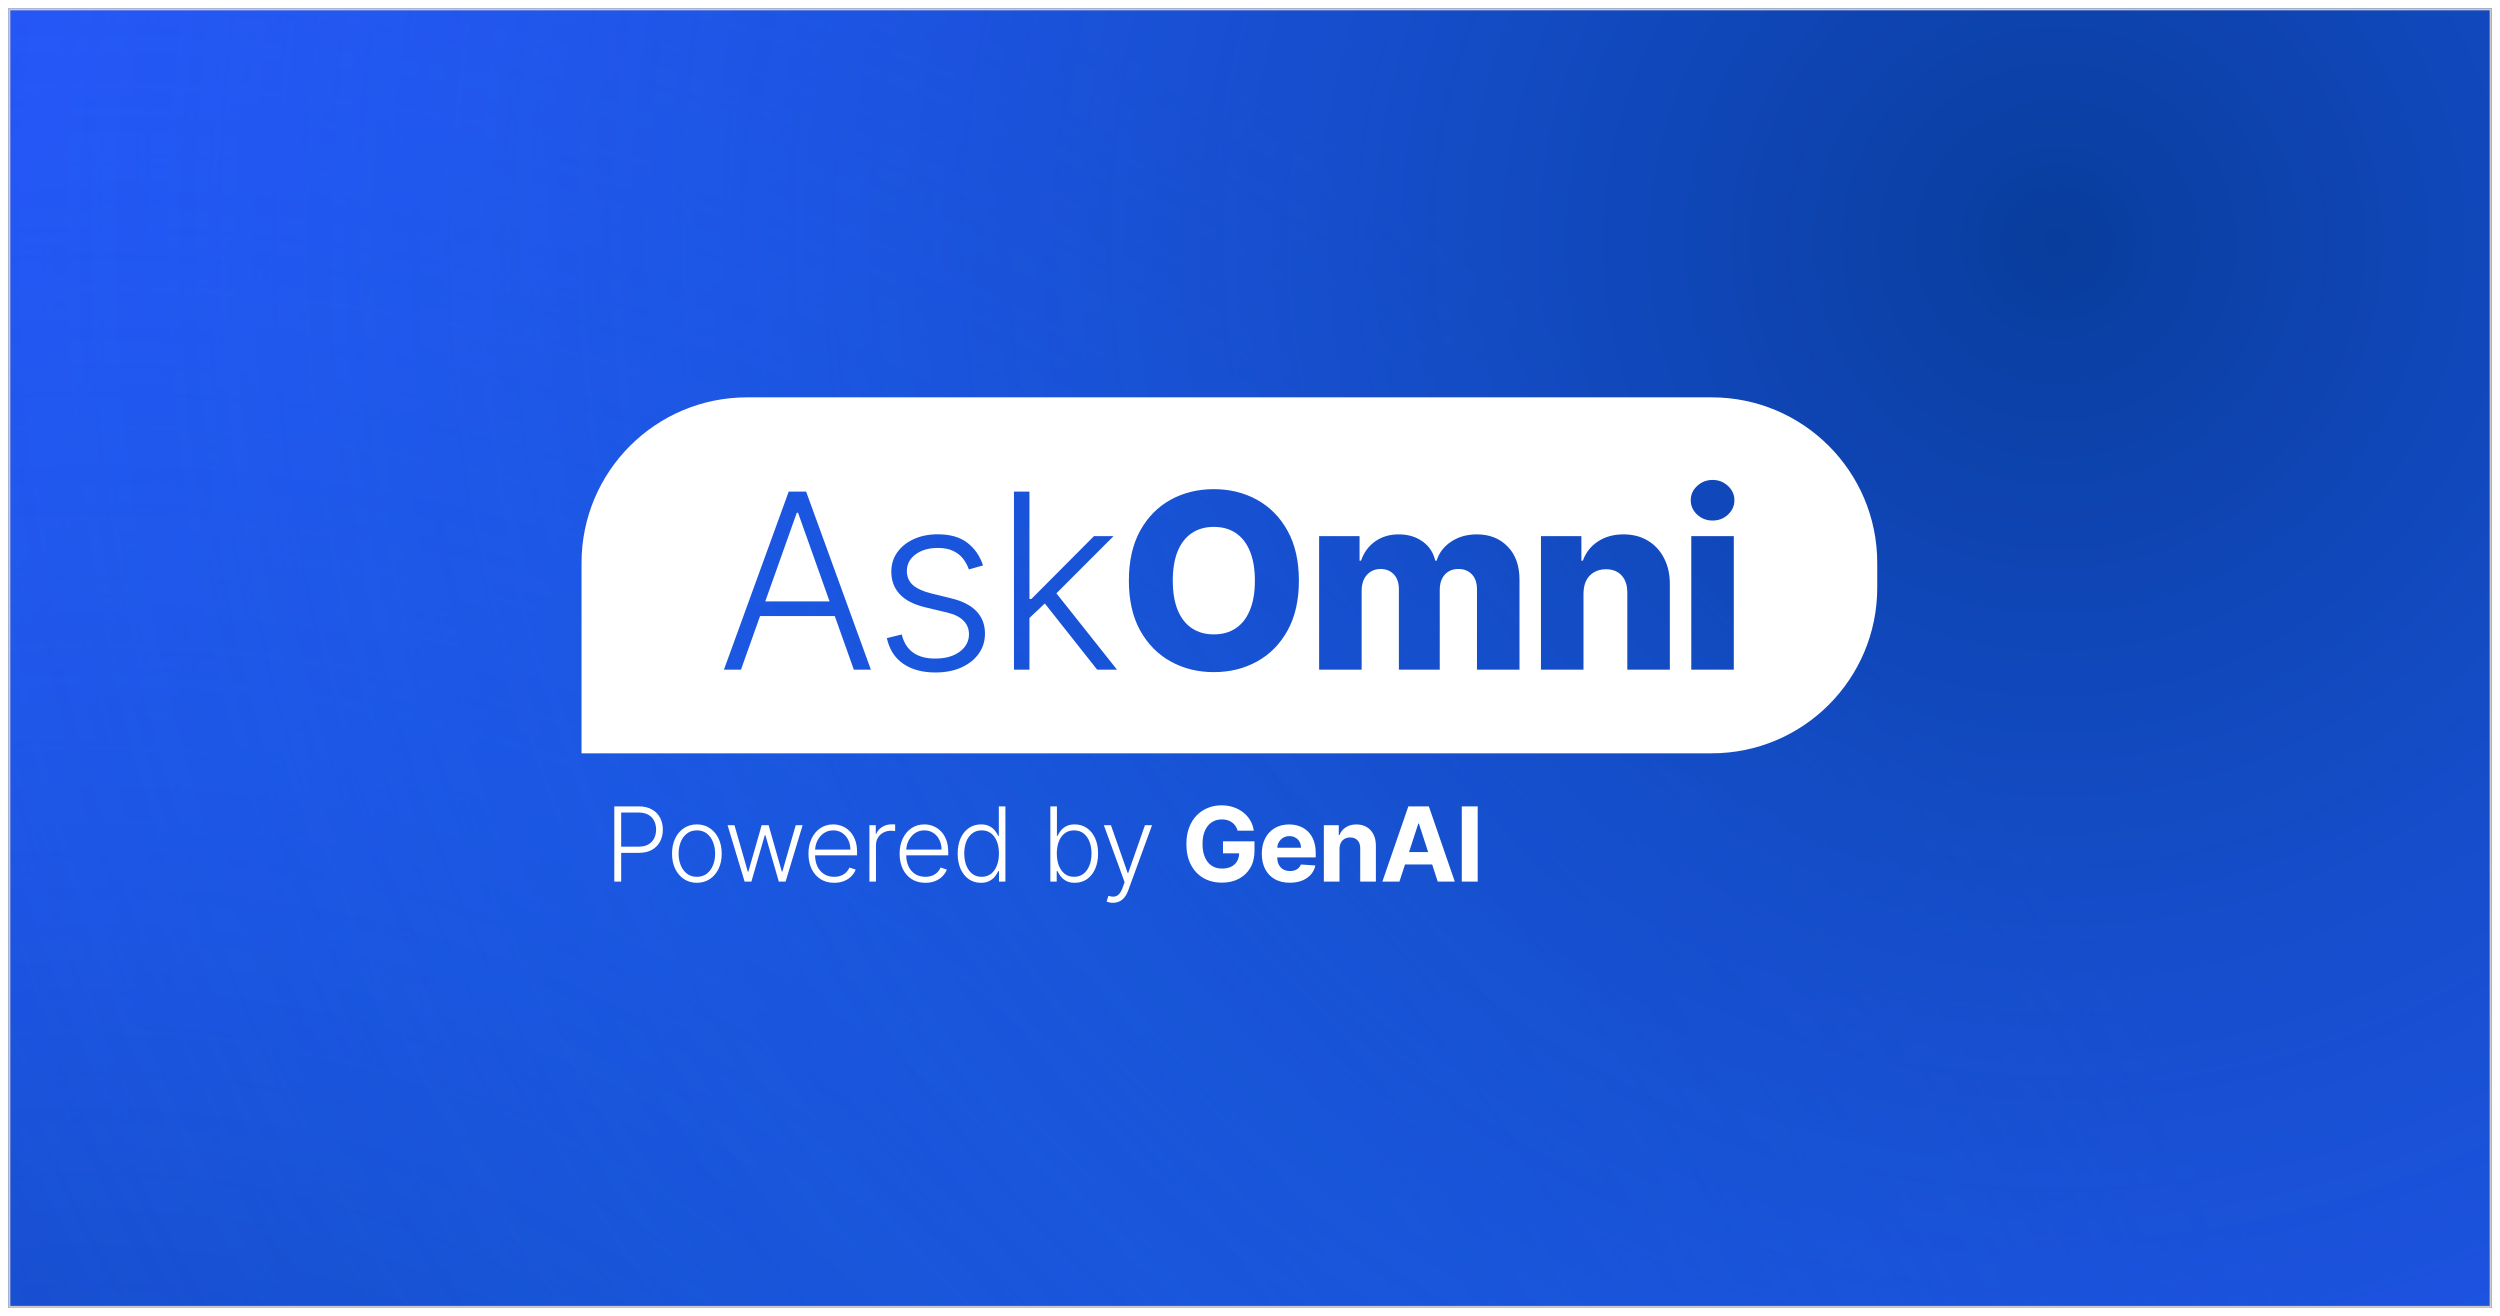<?xml version="1.0" encoding="UTF-8"?> <svg xmlns="http://www.w3.org/2000/svg" width="1208" height="636" viewBox="0 0 1208 636" fill="none"><g filter="url(#filter0_d_367_138)"><g clip-path="url(#clip0_367_138)"><rect x="4" width="1200" height="628" fill="#2953FA"></rect><g style="mix-blend-mode:multiply" opacity="0.8"><circle cx="1123.31" cy="1123.31" r="1123.31" transform="matrix(-1 0 0 1 1170.62 -106.81)" fill="url(#paint0_radial_367_138)"></circle></g><g style="mix-blend-mode:multiply" opacity="0.8"><circle cx="1123.31" cy="1123.31" r="1123.31" transform="matrix(-1 0 0 1 2114.62 -1008.81)" fill="url(#paint1_radial_367_138)"></circle></g><path d="M296.83 422V385.636H308.566C311.147 385.636 313.301 386.134 315.029 387.128C316.769 388.11 318.077 389.448 318.953 391.141C319.841 392.833 320.285 394.739 320.285 396.858C320.285 398.977 319.847 400.888 318.971 402.593C318.095 404.286 316.793 405.629 315.065 406.624C313.336 407.606 311.188 408.097 308.619 408.097H299.386V405.114H308.531C310.436 405.114 312.017 404.759 313.271 404.049C314.526 403.327 315.461 402.344 316.077 401.102C316.704 399.859 317.018 398.444 317.018 396.858C317.018 395.272 316.704 393.857 316.077 392.614C315.461 391.371 314.52 390.395 313.254 389.685C311.999 388.974 310.407 388.619 308.477 388.619H300.15V422H296.83ZM336.73 422.568C334.374 422.568 332.291 421.97 330.48 420.775C328.681 419.579 327.272 417.928 326.254 415.821C325.236 413.702 324.727 411.258 324.727 408.488C324.727 405.694 325.236 403.238 326.254 401.119C327.272 398.989 328.681 397.331 330.48 396.148C332.291 394.952 334.374 394.354 336.73 394.354C339.085 394.354 341.163 394.952 342.962 396.148C344.761 397.343 346.17 399 347.188 401.119C348.218 403.238 348.733 405.694 348.733 408.488C348.733 411.258 348.224 413.702 347.206 415.821C346.188 417.928 344.773 419.579 342.962 420.775C341.163 421.97 339.085 422.568 336.73 422.568ZM336.73 419.674C338.624 419.674 340.228 419.165 341.542 418.147C342.855 417.129 343.85 415.774 344.525 414.081C345.211 412.388 345.554 410.524 345.554 408.488C345.554 406.452 345.211 404.582 344.525 402.877C343.85 401.173 342.855 399.805 341.542 398.776C340.228 397.746 338.624 397.231 336.73 397.231C334.848 397.231 333.244 397.746 331.918 398.776C330.604 399.805 329.604 401.173 328.917 402.877C328.243 404.582 327.905 406.452 327.905 408.488C327.905 410.524 328.243 412.388 328.917 414.081C329.604 415.774 330.604 417.129 331.918 418.147C333.232 419.165 334.836 419.674 336.73 419.674ZM359.798 422L351.559 394.727H354.897L361.36 417.224H361.591L368.036 394.727H371.392L377.784 417.17H378.033L384.496 394.727H387.834L379.595 422H376.328L369.865 399.646H369.528L363.065 422H359.798ZM403.076 422.568C400.531 422.568 398.329 421.976 396.471 420.793C394.612 419.597 393.174 417.946 392.156 415.839C391.15 413.72 390.647 411.281 390.647 408.523C390.647 405.777 391.15 403.339 392.156 401.208C393.174 399.066 394.577 397.391 396.364 396.183C398.163 394.964 400.241 394.354 402.596 394.354C404.076 394.354 405.502 394.627 406.876 395.171C408.249 395.704 409.48 396.527 410.569 397.639C411.67 398.74 412.54 400.131 413.179 401.812C413.818 403.481 414.138 405.458 414.138 407.742V409.305H392.831V406.517H410.906C410.906 404.765 410.551 403.191 409.841 401.794C409.142 400.385 408.166 399.273 406.911 398.456C405.668 397.639 404.23 397.231 402.596 397.231C400.868 397.231 399.347 397.692 398.033 398.616C396.719 399.539 395.689 400.758 394.944 402.273C394.21 403.789 393.837 405.446 393.825 407.245V408.914C393.825 411.08 394.198 412.974 394.944 414.596C395.701 416.206 396.773 417.455 398.157 418.342C399.542 419.23 401.182 419.674 403.076 419.674C404.366 419.674 405.497 419.473 406.467 419.07C407.45 418.668 408.272 418.129 408.935 417.455C409.61 416.768 410.119 416.016 410.462 415.2L413.463 416.176C413.049 417.324 412.368 418.384 411.421 419.354C410.486 420.325 409.314 421.106 407.905 421.698C406.509 422.278 404.899 422.568 403.076 422.568ZM420.102 422V394.727H423.174V398.918H423.405C423.949 397.545 424.896 396.438 426.246 395.597C427.607 394.745 429.146 394.319 430.862 394.319C431.123 394.319 431.413 394.325 431.732 394.337C432.052 394.348 432.318 394.36 432.531 394.372V397.586C432.389 397.562 432.141 397.527 431.786 397.479C431.43 397.432 431.046 397.408 430.631 397.408C429.211 397.408 427.944 397.71 426.832 398.314C425.731 398.906 424.861 399.728 424.222 400.782C423.582 401.835 423.263 403.037 423.263 404.386V422H420.102ZM447.121 422.568C444.576 422.568 442.374 421.976 440.516 420.793C438.657 419.597 437.219 417.946 436.201 415.839C435.195 413.72 434.692 411.281 434.692 408.523C434.692 405.777 435.195 403.339 436.201 401.208C437.219 399.066 438.622 397.391 440.409 396.183C442.208 394.964 444.286 394.354 446.641 394.354C448.121 394.354 449.547 394.627 450.92 395.171C452.294 395.704 453.525 396.527 454.614 397.639C455.714 398.74 456.585 400.131 457.224 401.812C457.863 403.481 458.183 405.458 458.183 407.742V409.305H436.876V406.517H454.951C454.951 404.765 454.596 403.191 453.886 401.794C453.187 400.385 452.211 399.273 450.956 398.456C449.713 397.639 448.275 397.231 446.641 397.231C444.913 397.231 443.392 397.692 442.078 398.616C440.764 399.539 439.734 400.758 438.989 402.273C438.255 403.789 437.882 405.446 437.87 407.245V408.914C437.87 411.08 438.243 412.974 438.989 414.596C439.746 416.206 440.817 417.455 442.202 418.342C443.587 419.23 445.227 419.674 447.121 419.674C448.411 419.674 449.541 419.473 450.512 419.07C451.495 418.668 452.317 418.129 452.98 417.455C453.655 416.768 454.164 416.016 454.507 415.2L457.508 416.176C457.094 417.324 456.413 418.384 455.466 419.354C454.531 420.325 453.359 421.106 451.95 421.698C450.554 422.278 448.944 422.568 447.121 422.568ZM473.966 422.568C471.729 422.568 469.77 421.976 468.089 420.793C466.408 419.609 465.094 417.958 464.147 415.839C463.212 413.72 462.744 411.252 462.744 408.435C462.744 405.629 463.212 403.173 464.147 401.066C465.094 398.947 466.414 397.302 468.107 396.13C469.799 394.946 471.77 394.354 474.019 394.354C475.677 394.354 477.056 394.65 478.156 395.242C479.257 395.822 480.139 396.544 480.802 397.408C481.465 398.272 481.98 399.113 482.347 399.93H482.631V385.636H485.809V422H482.72V416.94H482.347C481.98 417.768 481.459 418.621 480.784 419.496C480.11 420.361 479.216 421.089 478.103 421.68C477.002 422.272 475.623 422.568 473.966 422.568ZM474.339 419.674C476.103 419.674 477.606 419.195 478.849 418.236C480.092 417.265 481.039 415.933 481.69 414.241C482.353 412.536 482.684 410.583 482.684 408.381C482.684 406.203 482.359 404.28 481.708 402.611C481.057 400.93 480.11 399.616 478.867 398.669C477.624 397.71 476.115 397.231 474.339 397.231C472.516 397.231 470.977 397.728 469.722 398.722C468.48 399.705 467.533 401.036 466.882 402.717C466.242 404.398 465.923 406.286 465.923 408.381C465.923 410.5 466.248 412.412 466.899 414.116C467.55 415.821 468.497 417.176 469.74 418.183C470.995 419.177 472.528 419.674 474.339 419.674ZM507.531 422V385.636H510.709V399.93H510.993C511.348 399.113 511.857 398.272 512.52 397.408C513.195 396.544 514.077 395.822 515.166 395.242C516.267 394.65 517.651 394.354 519.32 394.354C521.558 394.354 523.523 394.946 525.215 396.13C526.908 397.302 528.228 398.947 529.175 401.066C530.122 403.173 530.595 405.629 530.595 408.435C530.595 411.252 530.122 413.72 529.175 415.839C528.24 417.958 526.926 419.609 525.233 420.793C523.552 421.976 521.599 422.568 519.374 422.568C517.717 422.568 516.332 422.272 515.219 421.68C514.118 421.089 513.23 420.361 512.556 419.496C511.881 418.621 511.36 417.768 510.993 416.94H510.602V422H507.531ZM510.656 408.381C510.656 410.583 510.981 412.536 511.632 414.241C512.295 415.933 513.242 417.265 514.473 418.236C515.716 419.195 517.219 419.674 518.983 419.674C520.794 419.674 522.327 419.177 523.582 418.183C524.837 417.176 525.789 415.821 526.441 414.116C527.092 412.412 527.417 410.5 527.417 408.381C527.417 406.286 527.092 404.398 526.441 402.717C525.801 401.036 524.854 399.705 523.6 398.722C522.345 397.728 520.806 397.231 518.983 397.231C517.208 397.231 515.698 397.71 514.455 398.669C513.224 399.616 512.283 400.93 511.632 402.611C510.981 404.28 510.656 406.203 510.656 408.381ZM537.763 432.227C537.136 432.227 536.55 432.168 536.005 432.05C535.461 431.931 535.029 431.801 534.709 431.659L535.561 428.871C536.638 429.203 537.597 429.321 538.438 429.227C539.278 429.144 540.024 428.765 540.675 428.09C541.326 427.427 541.906 426.409 542.415 425.036L543.409 422.266L533.377 394.727H536.804L544.901 417.827H545.149L553.246 394.727H556.673L545.132 426.315C544.646 427.629 544.048 428.723 543.338 429.599C542.628 430.487 541.805 431.144 540.87 431.57C539.947 432.008 538.911 432.227 537.763 432.227ZM598.019 397.391C597.77 396.527 597.421 395.763 596.971 395.1C596.521 394.425 595.971 393.857 595.32 393.396C594.681 392.922 593.947 392.561 593.118 392.312C592.301 392.064 591.396 391.94 590.402 391.94C588.543 391.94 586.91 392.401 585.501 393.325C584.104 394.248 583.015 395.591 582.234 397.355C581.453 399.107 581.062 401.25 581.062 403.783C581.062 406.316 581.447 408.47 582.216 410.246C582.986 412.021 584.075 413.377 585.483 414.312C586.892 415.235 588.555 415.697 590.473 415.697C592.213 415.697 593.698 415.389 594.929 414.773C596.172 414.146 597.119 413.264 597.77 412.128C598.433 410.991 598.765 409.648 598.765 408.097L600.327 408.328H590.952V402.54H606.169V407.121C606.169 410.317 605.494 413.063 604.145 415.359C602.795 417.644 600.937 419.408 598.569 420.651C596.202 421.882 593.491 422.497 590.437 422.497C587.028 422.497 584.033 421.746 581.453 420.242C578.872 418.727 576.86 416.579 575.416 413.797C573.984 411.003 573.267 407.689 573.267 403.854C573.267 400.906 573.694 398.278 574.546 395.97C575.41 393.65 576.617 391.685 578.168 390.075C579.719 388.465 581.524 387.24 583.583 386.4C585.643 385.559 587.874 385.139 590.277 385.139C592.337 385.139 594.255 385.441 596.03 386.045C597.806 386.637 599.38 387.477 600.753 388.566C602.138 389.655 603.269 390.951 604.145 392.455C605.02 393.946 605.583 395.591 605.831 397.391H598.019ZM623.231 422.533C620.425 422.533 618.01 421.964 615.986 420.828C613.974 419.68 612.423 418.058 611.334 415.963C610.245 413.856 609.701 411.364 609.701 408.488C609.701 405.683 610.245 403.22 611.334 401.102C612.423 398.983 613.956 397.331 615.933 396.148C617.922 394.964 620.254 394.372 622.929 394.372C624.728 394.372 626.403 394.662 627.954 395.242C629.516 395.81 630.877 396.669 632.037 397.817C633.209 398.965 634.121 400.409 634.772 402.149C635.423 403.877 635.748 405.902 635.748 408.222V410.299H612.719V405.612H628.628C628.628 404.522 628.392 403.558 627.918 402.717C627.445 401.877 626.788 401.22 625.947 400.746C625.119 400.261 624.154 400.018 623.053 400.018C621.905 400.018 620.887 400.285 619.999 400.817C619.123 401.338 618.437 402.043 617.939 402.93C617.442 403.806 617.188 404.783 617.176 405.86V410.317C617.176 411.666 617.425 412.832 617.922 413.815C618.431 414.797 619.147 415.555 620.07 416.087C620.993 416.62 622.088 416.886 623.355 416.886C624.195 416.886 624.965 416.768 625.663 416.531C626.362 416.295 626.959 415.939 627.456 415.466C627.954 414.992 628.332 414.412 628.593 413.726L635.589 414.188C635.233 415.868 634.506 417.336 633.405 418.591C632.316 419.834 630.907 420.804 629.179 421.503C627.462 422.189 625.48 422.533 623.231 422.533ZM647.248 406.233V422H639.684V394.727H646.893V399.539H647.213C647.817 397.953 648.829 396.698 650.249 395.775C651.67 394.84 653.392 394.372 655.416 394.372C657.31 394.372 658.961 394.786 660.37 395.615C661.778 396.444 662.873 397.627 663.655 399.166C664.436 400.693 664.827 402.516 664.827 404.635V422H657.263V405.984C657.274 404.315 656.848 403.013 655.984 402.078C655.12 401.131 653.93 400.658 652.415 400.658C651.397 400.658 650.498 400.877 649.716 401.315C648.947 401.753 648.343 402.392 647.905 403.232C647.479 404.061 647.26 405.061 647.248 406.233ZM676.198 422H667.959L680.512 385.636H690.42L702.956 422H694.717L685.608 393.946H685.324L676.198 422ZM675.683 407.707H695.143V413.708H675.683V407.707ZM714.021 385.636V422H706.332V385.636H714.021Z" fill="white"></path><g filter="url(#filter1_d_367_138)"><path d="M827.08 188C871.263 188 907.08 223.817 907.08 268V280C907.08 324.183 871.263 360 827.08 360H281V268C281 223.817 316.817 188 361 188H827.08ZM453.162 254.168C448.82 254.168 444.954 254.939 441.564 256.479C438.175 258.02 435.513 260.15 433.58 262.867C431.647 265.557 430.681 268.68 430.681 272.238C430.681 276.552 432.025 280.167 434.715 283.08C437.404 285.994 441.55 288.123 447.153 289.468L457.701 291.988C461.231 292.829 463.865 294.146 465.602 295.938C467.338 297.703 468.207 299.889 468.207 302.494C468.207 305.856 466.722 308.657 463.752 310.898C460.782 313.112 456.818 314.219 451.859 314.219C447.433 314.219 443.862 313.238 441.145 311.277C438.455 309.316 436.647 306.416 435.723 302.578L428.537 304.344C429.686 309.722 432.305 313.841 436.396 316.698C440.486 319.528 445.683 320.942 451.986 320.942C456.721 320.942 460.881 320.144 464.467 318.547C468.081 316.922 470.896 314.695 472.913 311.865C474.93 309.036 475.938 305.8 475.938 302.158C475.938 297.844 474.58 294.258 471.862 291.4C469.173 288.543 465.125 286.455 459.718 285.139L449.969 282.744C445.963 281.736 442.993 280.376 441.06 278.667C439.155 276.93 438.202 274.675 438.202 271.901C438.202 268.624 439.603 265.948 442.404 263.875C445.206 261.802 448.792 260.766 453.162 260.766C456.076 260.766 458.514 261.228 460.475 262.152C462.464 263.077 464.074 264.324 465.307 265.893C466.539 267.461 467.493 269.212 468.165 271.146L475.015 269.212C473.446 264.534 470.882 260.864 467.324 258.202C463.794 255.513 459.073 254.168 453.162 254.168ZM586.526 232.358C578.794 232.358 571.833 234.068 565.642 237.485C559.45 240.903 554.534 245.904 550.892 252.487C547.278 259.071 545.471 267.097 545.471 276.566C545.471 286.007 547.278 294.02 550.892 300.604C554.534 307.159 559.45 312.16 565.642 315.605C571.833 319.051 578.794 320.774 586.526 320.774C594.231 320.774 601.179 319.065 607.37 315.647C613.589 312.23 618.52 307.229 622.162 300.646C625.804 294.062 627.625 286.035 627.625 276.566C627.625 267.097 625.804 259.071 622.162 252.487C618.52 245.904 613.589 240.903 607.37 237.485C601.179 234.068 594.231 232.358 586.526 232.358ZM381.107 233.535L349.8 319.598H358.037L367.259 293.67H403.36L412.582 319.598H420.818L389.512 233.535H381.107ZM489.95 319.598H497.431V294.592L504.858 287.598L530.166 319.598H539.748L510.456 282.699L538.066 255.051H528.611L498.355 285.433H497.431V233.535H489.95V319.598ZM713.632 254.21C708.869 254.21 704.737 255.373 701.235 257.698C697.733 259.995 695.379 263.063 694.175 266.901H693.503C692.634 263.035 690.603 259.953 687.409 257.656C684.216 255.359 680.378 254.21 675.896 254.21C671.469 254.21 667.659 255.345 664.465 257.614C661.271 259.883 659.002 262.979 657.657 266.901H656.943V255.051H637.402V319.598H657.951V281.398C657.951 279.269 658.33 277.42 659.086 275.852C659.87 274.283 660.95 273.079 662.322 272.238C663.695 271.37 665.277 270.936 667.07 270.936C669.732 270.936 671.875 271.804 673.5 273.541C675.125 275.278 675.938 277.645 675.938 280.643V319.598H695.688V281.062C695.688 277.981 696.486 275.53 698.083 273.709C699.708 271.86 701.935 270.936 704.765 270.936C707.398 270.936 709.541 271.79 711.194 273.499C712.847 275.18 713.674 277.631 713.674 280.853V319.598H734.223V276.146C734.223 269.339 732.318 263.988 728.508 260.094C724.698 256.172 719.739 254.21 713.632 254.21ZM784.469 254.21C779.706 254.21 775.602 255.345 772.156 257.614C768.71 259.855 766.273 262.951 764.844 266.901H764.13V255.051H744.589V319.598H765.139V282.786C765.167 280.321 765.615 278.219 766.483 276.482C767.38 274.746 768.64 273.415 770.265 272.49C771.918 271.538 773.823 271.062 775.98 271.062C779.23 271.062 781.765 272.07 783.586 274.087C785.435 276.104 786.345 278.905 786.317 282.491V319.598H806.867V278.457C806.895 273.611 805.971 269.38 804.094 265.767C802.245 262.125 799.639 259.295 796.277 257.278C792.944 255.233 789.007 254.21 784.469 254.21ZM817.223 319.598H837.771V255.051H817.223V319.598ZM586.526 250.596C590.673 250.596 594.217 251.591 597.158 253.58C600.128 255.569 602.397 258.496 603.966 262.362C605.563 266.228 606.361 270.963 606.361 276.566C606.361 282.169 605.563 286.904 603.966 290.77C602.397 294.636 600.128 297.564 597.158 299.553C594.217 301.542 590.673 302.536 586.526 302.536C582.408 302.536 578.864 301.542 575.895 299.553C572.925 297.564 570.642 294.636 569.045 290.77C567.476 286.904 566.691 282.169 566.691 276.566C566.691 270.963 567.476 266.228 569.045 262.362C570.642 258.496 572.925 255.569 575.895 253.58C578.864 251.591 582.408 250.596 586.526 250.596ZM385.604 243.746L400.849 286.609H369.771L385.016 243.746H385.604ZM827.519 227.904C824.633 227.904 822.153 228.871 820.08 230.804C818.007 232.709 816.971 235.006 816.971 237.695C816.971 240.413 818.007 242.738 820.08 244.671C822.153 246.576 824.633 247.528 827.519 247.528C830.432 247.528 832.911 246.576 834.956 244.671C837.029 242.738 838.065 240.413 838.065 237.695C838.065 235.006 837.029 232.709 834.956 230.804C832.911 228.871 830.432 227.904 827.519 227.904Z" fill="white"></path></g></g><rect x="4.5" y="0.5" width="1199" height="627" stroke="#CBC9C9"></rect></g><defs><filter id="filter0_d_367_138" x="0" y="0" width="1208" height="636" filterUnits="userSpaceOnUse" color-interpolation-filters="sRGB"><feFlood flood-opacity="0" result="BackgroundImageFix"></feFlood><feColorMatrix in="SourceAlpha" type="matrix" values="0 0 0 0 0 0 0 0 0 0 0 0 0 0 0 0 0 0 127 0" result="hardAlpha"></feColorMatrix><feOffset dy="4"></feOffset><feGaussianBlur stdDeviation="2"></feGaussianBlur><feComposite in2="hardAlpha" operator="out"></feComposite><feColorMatrix type="matrix" values="0 0 0 0 0 0 0 0 0 0 0 0 0 0 0 0 0 0 0.25 0"></feColorMatrix><feBlend mode="normal" in2="BackgroundImageFix" result="effect1_dropShadow_367_138"></feBlend><feBlend mode="normal" in="SourceGraphic" in2="effect1_dropShadow_367_138" result="shape"></feBlend></filter><filter id="filter1_d_367_138" x="261" y="168" width="666.08" height="212" filterUnits="userSpaceOnUse" color-interpolation-filters="sRGB"><feFlood flood-opacity="0" result="BackgroundImageFix"></feFlood><feColorMatrix in="SourceAlpha" type="matrix" values="0 0 0 0 0 0 0 0 0 0 0 0 0 0 0 0 0 0 127 0" result="hardAlpha"></feColorMatrix><feOffset></feOffset><feGaussianBlur stdDeviation="10"></feGaussianBlur><feComposite in2="hardAlpha" operator="out"></feComposite><feColorMatrix type="matrix" values="0 0 0 0 1 0 0 0 0 1 0 0 0 0 1 0 0 0 0.5 0"></feColorMatrix><feBlend mode="normal" in2="BackgroundImageFix" result="effect1_dropShadow_367_138"></feBlend><feBlend mode="normal" in="SourceGraphic" in2="effect1_dropShadow_367_138" result="shape"></feBlend></filter><radialGradient id="paint0_radial_367_138" cx="0" cy="0" r="1" gradientUnits="userSpaceOnUse" gradientTransform="translate(1123.31 1123.31) rotate(90) scale(1123.31)"><stop stop-color="#003785"></stop><stop offset="1" stop-color="#1570EF" stop-opacity="0"></stop></radialGradient><radialGradient id="paint1_radial_367_138" cx="0" cy="0" r="1" gradientUnits="userSpaceOnUse" gradientTransform="translate(1123.31 1123.31) rotate(90) scale(1123.31)"><stop stop-color="#003785"></stop><stop offset="1" stop-color="#1570EF" stop-opacity="0"></stop></radialGradient><clipPath id="clip0_367_138"><rect x="4" width="1200" height="628" fill="white"></rect></clipPath></defs></svg> 